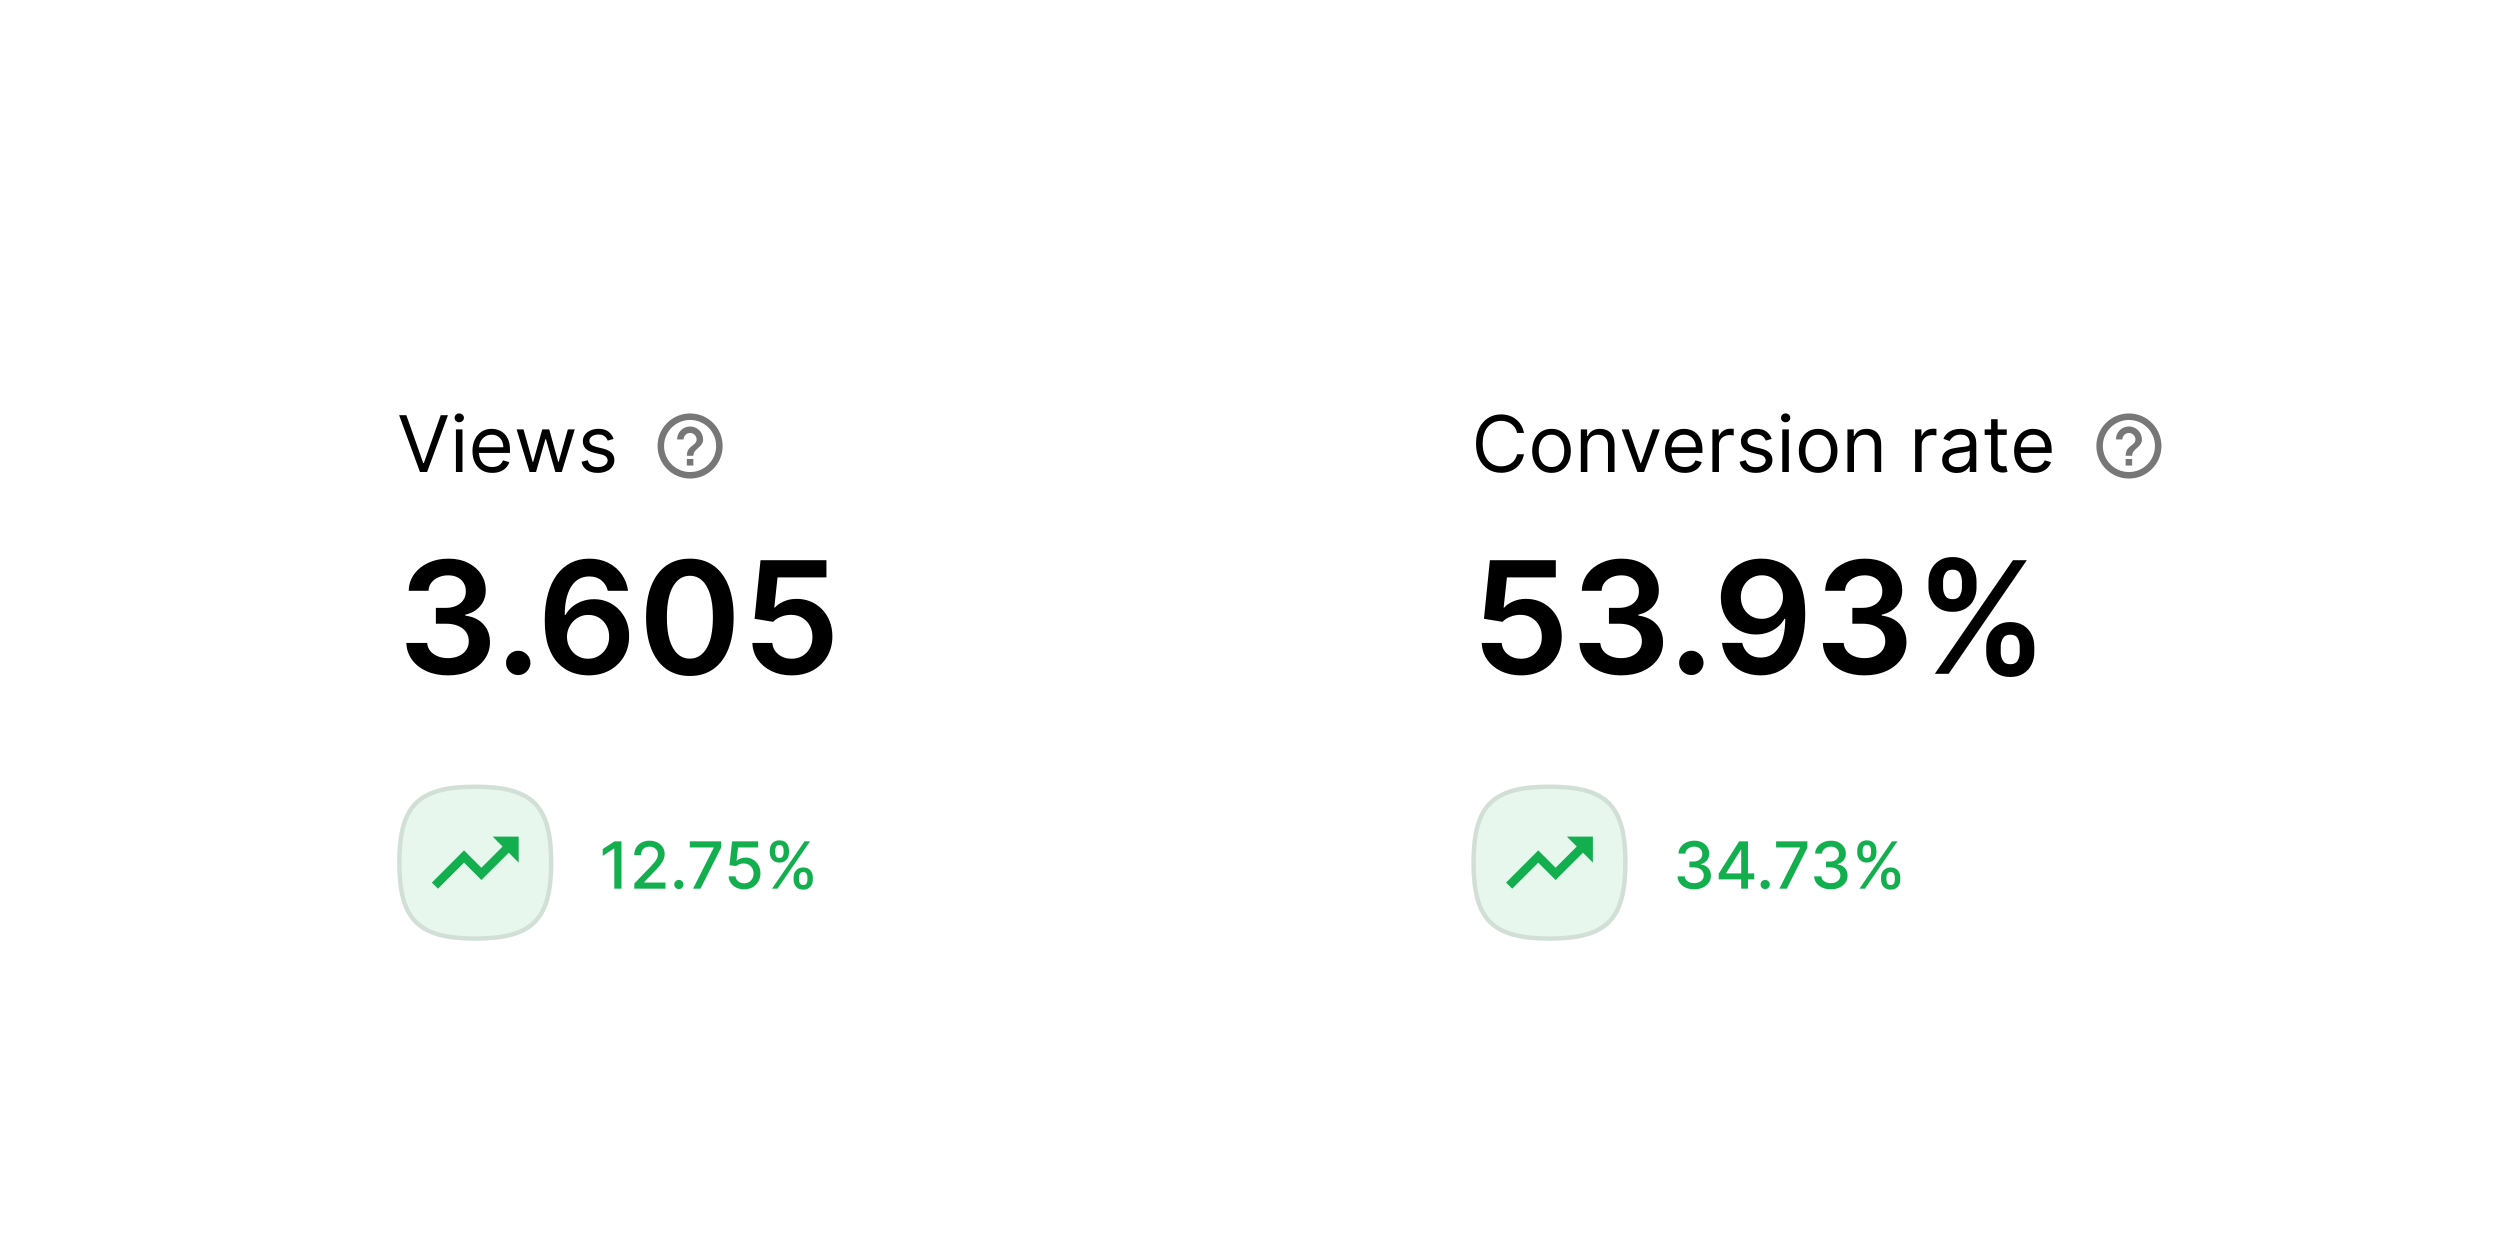 <svg width="384" height="192" viewBox="0 0 384 192" fill="none" xmlns="http://www.w3.org/2000/svg">
<g filter="url(#filter0_d_27638_1488)">
<rect x="41" y="41.5" width="150" height="123" rx="15" fill="url(#paint0_linear_27638_1488)" shape-rendering="crispEdges"/>
</g>
<path d="M68.815 103.739C67.588 103.739 66.497 103.528 65.543 103.108C64.594 102.687 63.844 102.102 63.293 101.352C62.742 100.602 62.449 99.736 62.415 98.753H65.619C65.648 99.224 65.804 99.636 66.088 99.989C66.372 100.335 66.75 100.605 67.222 100.798C67.693 100.991 68.222 101.088 68.807 101.088C69.432 101.088 69.986 100.98 70.469 100.764C70.952 100.543 71.329 100.236 71.602 99.844C71.875 99.452 72.008 99 72.003 98.489C72.008 97.96 71.872 97.494 71.594 97.091C71.315 96.688 70.912 96.372 70.383 96.145C69.861 95.918 69.23 95.804 68.492 95.804H66.949V93.367H68.492C69.099 93.367 69.631 93.261 70.085 93.051C70.546 92.841 70.906 92.546 71.168 92.165C71.429 91.778 71.557 91.332 71.551 90.827C71.557 90.332 71.446 89.903 71.219 89.54C70.997 89.171 70.682 88.883 70.273 88.679C69.869 88.474 69.395 88.372 68.849 88.372C68.315 88.372 67.821 88.469 67.367 88.662C66.912 88.855 66.546 89.131 66.267 89.489C65.989 89.841 65.841 90.261 65.824 90.75H62.781C62.804 89.773 63.085 88.915 63.625 88.176C64.171 87.432 64.898 86.852 65.807 86.438C66.716 86.017 67.736 85.807 68.867 85.807C70.031 85.807 71.043 86.026 71.901 86.463C72.764 86.895 73.432 87.477 73.903 88.21C74.375 88.943 74.611 89.753 74.611 90.639C74.617 91.622 74.327 92.446 73.742 93.111C73.162 93.776 72.401 94.21 71.457 94.415V94.551C72.685 94.722 73.625 95.176 74.278 95.915C74.938 96.648 75.264 97.56 75.258 98.651C75.258 99.628 74.98 100.503 74.423 101.276C73.872 102.043 73.111 102.645 72.139 103.082C71.173 103.52 70.065 103.739 68.815 103.739ZM79.603 103.688C79.086 103.688 78.643 103.506 78.273 103.142C77.904 102.778 77.722 102.335 77.728 101.812C77.722 101.301 77.904 100.864 78.273 100.5C78.643 100.136 79.086 99.954 79.603 99.954C80.103 99.954 80.538 100.136 80.907 100.5C81.282 100.864 81.472 101.301 81.478 101.812C81.472 102.159 81.381 102.474 81.205 102.759C81.035 103.043 80.808 103.27 80.523 103.44C80.245 103.605 79.938 103.688 79.603 103.688ZM90.342 103.739C89.506 103.733 88.691 103.588 87.896 103.304C87.1 103.014 86.384 102.545 85.748 101.898C85.112 101.244 84.606 100.378 84.231 99.298C83.856 98.213 83.671 96.869 83.677 95.267C83.677 93.773 83.836 92.44 84.154 91.27C84.472 90.099 84.93 89.111 85.526 88.304C86.123 87.492 86.842 86.872 87.683 86.446C88.529 86.02 89.475 85.807 90.521 85.807C91.617 85.807 92.589 86.023 93.435 86.454C94.288 86.886 94.975 87.477 95.498 88.227C96.021 88.972 96.344 89.812 96.469 90.75H93.359C93.2 90.079 92.873 89.546 92.379 89.148C91.89 88.744 91.271 88.543 90.521 88.543C89.31 88.543 88.379 89.068 87.725 90.119C87.077 91.171 86.751 92.614 86.745 94.449H86.864C87.143 93.949 87.504 93.52 87.947 93.162C88.39 92.804 88.89 92.528 89.447 92.335C90.009 92.136 90.603 92.037 91.228 92.037C92.251 92.037 93.168 92.281 93.981 92.77C94.799 93.258 95.447 93.932 95.924 94.79C96.401 95.642 96.637 96.619 96.631 97.722C96.637 98.869 96.376 99.901 95.847 100.815C95.319 101.724 94.583 102.44 93.64 102.963C92.697 103.486 91.597 103.744 90.342 103.739ZM90.325 101.182C90.944 101.182 91.498 101.031 91.987 100.73C92.475 100.429 92.862 100.023 93.146 99.511C93.43 99 93.569 98.426 93.563 97.79C93.569 97.165 93.433 96.599 93.154 96.094C92.881 95.588 92.504 95.188 92.021 94.892C91.538 94.597 90.987 94.449 90.367 94.449C89.907 94.449 89.478 94.537 89.08 94.713C88.683 94.889 88.336 95.133 88.04 95.446C87.745 95.753 87.512 96.111 87.342 96.52C87.177 96.923 87.092 97.355 87.086 97.815C87.092 98.423 87.234 98.983 87.512 99.494C87.79 100.006 88.174 100.415 88.663 100.722C89.151 101.028 89.705 101.182 90.325 101.182ZM105.964 103.832C104.56 103.832 103.356 103.477 102.35 102.767C101.35 102.051 100.58 101.02 100.04 99.673C99.506 98.321 99.239 96.693 99.239 94.79C99.245 92.886 99.515 91.267 100.049 89.932C100.589 88.591 101.359 87.568 102.359 86.864C103.364 86.159 104.566 85.807 105.964 85.807C107.362 85.807 108.563 86.159 109.569 86.864C110.575 87.568 111.344 88.591 111.879 89.932C112.418 91.273 112.688 92.892 112.688 94.79C112.688 96.699 112.418 98.329 111.879 99.682C111.344 101.028 110.575 102.057 109.569 102.767C108.569 103.477 107.367 103.832 105.964 103.832ZM105.964 101.165C107.055 101.165 107.915 100.628 108.546 99.554C109.183 98.474 109.501 96.886 109.501 94.79C109.501 93.403 109.356 92.239 109.066 91.296C108.776 90.352 108.367 89.642 107.839 89.165C107.31 88.682 106.685 88.44 105.964 88.44C104.879 88.44 104.021 88.98 103.39 90.06C102.759 91.133 102.441 92.71 102.435 94.79C102.43 96.182 102.569 97.352 102.853 98.301C103.143 99.25 103.552 99.966 104.08 100.449C104.609 100.926 105.237 101.165 105.964 101.165ZM121.588 103.739C120.452 103.739 119.435 103.526 118.537 103.099C117.639 102.668 116.926 102.077 116.398 101.327C115.875 100.577 115.597 99.719 115.562 98.753H118.631C118.688 99.469 118.997 100.054 119.56 100.509C120.122 100.957 120.798 101.182 121.588 101.182C122.207 101.182 122.759 101.04 123.241 100.756C123.724 100.472 124.105 100.077 124.384 99.571C124.662 99.065 124.798 98.489 124.793 97.841C124.798 97.182 124.659 96.597 124.375 96.085C124.091 95.574 123.702 95.173 123.207 94.883C122.713 94.588 122.145 94.44 121.503 94.44C120.98 94.435 120.466 94.531 119.96 94.73C119.455 94.929 119.054 95.19 118.759 95.514L115.903 95.046L116.815 86.046H126.94V88.688H119.432L118.929 93.315H119.031C119.355 92.935 119.813 92.619 120.403 92.369C120.994 92.114 121.642 91.986 122.347 91.986C123.403 91.986 124.347 92.236 125.176 92.736C126.006 93.23 126.659 93.912 127.136 94.781C127.614 95.651 127.852 96.645 127.852 97.764C127.852 98.918 127.585 99.946 127.051 100.849C126.523 101.747 125.787 102.455 124.844 102.972C123.906 103.483 122.821 103.739 121.588 103.739Z" fill="black"/>
<path d="M62.415 63.773L65.006 71.119H65.108L67.699 63.773H68.807L65.602 72.5H64.511L61.307 63.773H62.415ZM70.03 72.5V65.954H71.035V72.5H70.03ZM70.541 64.864C70.345 64.864 70.176 64.797 70.034 64.663C69.895 64.53 69.825 64.369 69.825 64.182C69.825 63.994 69.895 63.834 70.034 63.7C70.176 63.567 70.345 63.5 70.541 63.5C70.737 63.5 70.905 63.567 71.044 63.7C71.186 63.834 71.257 63.994 71.257 64.182C71.257 64.369 71.186 64.53 71.044 64.663C70.905 64.797 70.737 64.864 70.541 64.864ZM75.622 72.636C74.991 72.636 74.447 72.497 73.99 72.219C73.535 71.938 73.184 71.546 72.937 71.043C72.693 70.537 72.571 69.949 72.571 69.278C72.571 68.608 72.693 68.017 72.937 67.506C73.184 66.992 73.528 66.591 73.968 66.304C74.412 66.014 74.929 65.869 75.519 65.869C75.86 65.869 76.197 65.926 76.529 66.04C76.862 66.153 77.164 66.338 77.437 66.594C77.71 66.847 77.927 67.182 78.089 67.599C78.251 68.017 78.332 68.531 78.332 69.142V69.568H73.287V68.699H77.309C77.309 68.329 77.235 68 77.088 67.71C76.943 67.421 76.735 67.192 76.466 67.024C76.198 66.856 75.883 66.773 75.519 66.773C75.119 66.773 74.772 66.872 74.48 67.071C74.19 67.267 73.967 67.523 73.811 67.838C73.654 68.153 73.576 68.492 73.576 68.852V69.432C73.576 69.926 73.662 70.345 73.832 70.689C74.005 71.03 74.245 71.29 74.552 71.469C74.859 71.645 75.216 71.733 75.622 71.733C75.886 71.733 76.125 71.696 76.338 71.622C76.554 71.546 76.74 71.432 76.896 71.281C77.052 71.128 77.173 70.938 77.258 70.71L78.23 70.983C78.127 71.312 77.956 71.602 77.714 71.852C77.473 72.099 77.174 72.293 76.819 72.432C76.464 72.568 76.065 72.636 75.622 72.636ZM81.345 72.5L79.35 65.954H80.407L81.822 70.966H81.89L83.288 65.954H84.362L85.743 70.949H85.811L87.225 65.954H88.282L86.288 72.5H85.299L83.868 67.472H83.765L82.334 72.5H81.345ZM94.248 67.421L93.345 67.676C93.288 67.526 93.204 67.379 93.093 67.237C92.985 67.092 92.838 66.973 92.65 66.879C92.463 66.785 92.223 66.739 91.93 66.739C91.529 66.739 91.196 66.831 90.929 67.016C90.664 67.197 90.532 67.429 90.532 67.71C90.532 67.96 90.623 68.158 90.805 68.303C90.987 68.447 91.271 68.568 91.657 68.665L92.629 68.903C93.214 69.046 93.65 69.263 93.937 69.555C94.224 69.845 94.368 70.219 94.368 70.676C94.368 71.051 94.26 71.386 94.044 71.682C93.831 71.977 93.532 72.21 93.149 72.381C92.765 72.551 92.319 72.636 91.811 72.636C91.143 72.636 90.591 72.492 90.153 72.202C89.716 71.912 89.439 71.489 89.322 70.932L90.277 70.693C90.368 71.046 90.539 71.31 90.792 71.486C91.048 71.662 91.382 71.75 91.794 71.75C92.262 71.75 92.635 71.651 92.91 71.452C93.189 71.25 93.328 71.008 93.328 70.727C93.328 70.5 93.248 70.31 93.089 70.156C92.93 70 92.686 69.883 92.356 69.807L91.265 69.551C90.666 69.409 90.225 69.189 89.944 68.891C89.666 68.59 89.527 68.213 89.527 67.761C89.527 67.392 89.63 67.065 89.838 66.781C90.048 66.497 90.334 66.274 90.694 66.112C91.058 65.95 91.47 65.869 91.93 65.869C92.578 65.869 93.086 66.011 93.456 66.296C93.828 66.579 94.092 66.954 94.248 67.421Z" fill="black"/>
<path d="M105.5 71.507H106.5V70.507H105.5V71.507ZM106 63.504C103.24 63.504 101 65.745 101 68.506C101 71.267 103.24 73.508 106 73.508C108.76 73.508 111 71.267 111 68.506C111 65.745 108.76 63.504 106 63.504ZM106 72.507C103.795 72.507 102 70.712 102 68.506C102 66.3 103.795 64.504 106 64.504C108.205 64.504 110 66.3 110 68.506C110 70.712 108.205 72.507 106 72.507ZM106 65.505C104.895 65.505 104 66.4 104 67.505H105C105 66.955 105.45 66.505 106 66.505C106.55 66.505 107 66.955 107 67.505C107 68.506 105.5 68.381 105.5 70.006H106.5C106.5 68.881 108 68.756 108 67.505C108 66.4 107.105 65.505 106 65.505Z" fill="#777777"/>
<path d="M95.459 129.227V136.5H94.358V130.328H94.315L92.575 131.464V130.413L94.39 129.227H95.459ZM97.426 136.5V135.705L99.887 133.155C100.15 132.878 100.366 132.635 100.537 132.427C100.71 132.216 100.839 132.016 100.924 131.827C101.009 131.637 101.052 131.436 101.052 131.223C101.052 130.982 100.995 130.773 100.881 130.598C100.768 130.42 100.613 130.284 100.416 130.19C100.22 130.093 99.998 130.044 99.752 130.044C99.492 130.044 99.264 130.097 99.07 130.204C98.876 130.31 98.727 130.461 98.623 130.655C98.519 130.849 98.467 131.076 98.467 131.337H97.419C97.419 130.894 97.521 130.507 97.724 130.175C97.928 129.844 98.207 129.587 98.562 129.405C98.918 129.22 99.321 129.128 99.773 129.128C100.23 129.128 100.633 129.219 100.981 129.401C101.331 129.581 101.605 129.827 101.801 130.14C101.998 130.45 102.096 130.8 102.096 131.191C102.096 131.461 102.045 131.725 101.943 131.983C101.844 132.241 101.67 132.529 101.421 132.846C101.173 133.161 100.827 133.543 100.384 133.993L98.939 135.506V135.559H102.213V136.5H97.426ZM104.273 136.567C104.079 136.567 103.912 136.499 103.772 136.362C103.632 136.222 103.562 136.054 103.562 135.857C103.562 135.663 103.632 135.497 103.772 135.36C103.912 135.22 104.079 135.151 104.273 135.151C104.467 135.151 104.634 135.22 104.773 135.36C104.913 135.497 104.983 135.663 104.983 135.857C104.983 135.987 104.95 136.107 104.884 136.216C104.82 136.322 104.734 136.408 104.628 136.472C104.521 136.536 104.403 136.567 104.273 136.567ZM106.45 136.5L109.625 130.222V130.168H105.953V129.227H110.762V130.2L107.597 136.5H106.45ZM114.299 136.599C113.854 136.599 113.454 136.514 113.099 136.344C112.746 136.171 112.465 135.934 112.254 135.634C112.043 135.333 111.931 134.99 111.917 134.604H112.982C113.008 134.916 113.146 135.173 113.397 135.374C113.648 135.576 113.949 135.676 114.299 135.676C114.579 135.676 114.826 135.612 115.042 135.484C115.259 135.354 115.43 135.175 115.553 134.948C115.678 134.721 115.741 134.462 115.741 134.17C115.741 133.875 115.677 133.611 115.549 133.379C115.422 133.147 115.245 132.964 115.02 132.832C114.798 132.699 114.542 132.632 114.253 132.629C114.033 132.629 113.812 132.667 113.589 132.743C113.367 132.819 113.187 132.918 113.049 133.041L112.044 132.892L112.453 129.227H116.451V130.168H113.365L113.135 132.203H113.177C113.319 132.066 113.507 131.951 113.742 131.859C113.979 131.766 114.232 131.72 114.502 131.72C114.944 131.72 115.339 131.826 115.684 132.036C116.032 132.247 116.306 132.535 116.505 132.899C116.706 133.261 116.805 133.678 116.803 134.149C116.805 134.62 116.699 135.04 116.483 135.41C116.27 135.779 115.974 136.07 115.596 136.283C115.219 136.494 114.787 136.599 114.299 136.599ZM121.896 135.136V134.753C121.896 134.478 121.953 134.227 122.067 134C122.183 133.77 122.351 133.587 122.571 133.45C122.793 133.31 123.062 133.24 123.377 133.24C123.699 133.24 123.969 133.309 124.187 133.446C124.404 133.583 124.569 133.767 124.68 133.996C124.794 134.226 124.851 134.478 124.851 134.753V135.136C124.851 135.411 124.794 135.663 124.68 135.893C124.567 136.12 124.4 136.304 124.18 136.443C123.962 136.58 123.694 136.649 123.377 136.649C123.057 136.649 122.787 136.58 122.567 136.443C122.347 136.304 122.18 136.12 122.067 135.893C121.953 135.663 121.896 135.411 121.896 135.136ZM122.724 134.753V135.136C122.724 135.34 122.772 135.525 122.869 135.69C122.966 135.856 123.135 135.939 123.377 135.939C123.616 135.939 123.783 135.856 123.878 135.69C123.972 135.525 124.02 135.34 124.02 135.136V134.753C124.02 134.549 123.974 134.365 123.881 134.199C123.791 134.033 123.623 133.95 123.377 133.95C123.14 133.95 122.972 134.033 122.873 134.199C122.773 134.365 122.724 134.549 122.724 134.753ZM118.238 130.974V130.591C118.238 130.316 118.295 130.064 118.409 129.835C118.525 129.605 118.693 129.421 118.913 129.284C119.136 129.147 119.404 129.078 119.719 129.078C120.041 129.078 120.311 129.147 120.529 129.284C120.747 129.421 120.911 129.605 121.023 129.835C121.134 130.064 121.189 130.316 121.189 130.591V130.974C121.189 131.249 121.133 131.501 121.019 131.731C120.908 131.958 120.742 132.142 120.522 132.281C120.304 132.419 120.037 132.487 119.719 132.487C119.397 132.487 119.126 132.419 118.906 132.281C118.688 132.142 118.523 131.958 118.409 131.731C118.295 131.501 118.238 131.249 118.238 130.974ZM119.069 130.591V130.974C119.069 131.178 119.117 131.363 119.211 131.528C119.309 131.694 119.478 131.777 119.719 131.777C119.956 131.777 120.122 131.694 120.216 131.528C120.314 131.363 120.362 131.178 120.362 130.974V130.591C120.362 130.387 120.316 130.203 120.224 130.037C120.131 129.871 119.963 129.788 119.719 129.788C119.483 129.788 119.314 129.871 119.215 130.037C119.118 130.203 119.069 130.387 119.069 130.591ZM118.576 136.5L123.576 129.227H124.425L119.425 136.5H118.576Z" fill="#13AF4F"/>
<path d="M73 144.5C64.135 144.5 61 141.554 61 132.5C61 123.447 64.135 120.5 73 120.5C81.865 120.5 85 123.447 85 132.5C85 141.554 81.865 144.5 73 144.5Z" fill="#E8F7EE"/>
<path d="M73 144.16C68.587 144.16 65.706 143.423 63.914 141.654C62.124 139.885 61.34 137.006 61.34 132.5C61.34 127.995 62.124 125.115 63.914 123.347C65.706 121.577 68.587 120.84 73 120.84C77.414 120.84 80.294 121.577 82.086 123.347C83.876 125.115 84.66 127.995 84.66 132.5C84.66 137.006 83.876 139.885 82.086 141.654C80.294 143.423 77.414 144.16 73 144.16Z" stroke="black" stroke-opacity="0.1" stroke-width="0.679"/>
<g clip-path="url(#clip0_27638_1488)">
<path d="M75.667 128.503L77.193 130.03L73.94 133.283L71.273 130.616L66.333 135.563L67.273 136.503L71.273 132.503L73.94 135.17L78.14 130.976L79.667 132.503V128.503H75.667Z" fill="#13AF4F"/>
</g>
<g filter="url(#filter1_d_27638_1488)">
<rect x="206" y="41.5" width="150" height="123" rx="15" fill="url(#paint1_linear_27638_1488)" shape-rendering="crispEdges"/>
</g>
<path d="M233.619 103.739C232.483 103.739 231.466 103.526 230.568 103.099C229.67 102.668 228.957 102.077 228.429 101.327C227.906 100.577 227.628 99.719 227.594 98.753H230.662C230.719 99.469 231.028 100.054 231.591 100.509C232.153 100.957 232.83 101.182 233.619 101.182C234.239 101.182 234.79 101.04 235.273 100.756C235.756 100.472 236.136 100.077 236.415 99.571C236.693 99.065 236.83 98.489 236.824 97.841C236.83 97.182 236.69 96.597 236.406 96.085C236.122 95.574 235.733 95.173 235.239 94.883C234.744 94.588 234.176 94.44 233.534 94.44C233.011 94.435 232.497 94.531 231.991 94.73C231.486 94.929 231.085 95.19 230.79 95.514L227.935 95.046L228.847 86.046H238.972V88.688H231.463L230.96 93.315H231.062C231.386 92.935 231.844 92.619 232.435 92.369C233.026 92.114 233.673 91.986 234.378 91.986C235.435 91.986 236.378 92.236 237.207 92.736C238.037 93.23 238.69 93.912 239.168 94.781C239.645 95.651 239.884 96.645 239.884 97.764C239.884 98.918 239.616 99.946 239.082 100.849C238.554 101.747 237.818 102.455 236.875 102.972C235.938 103.483 234.852 103.739 233.619 103.739ZM249.003 103.739C247.776 103.739 246.685 103.528 245.73 103.108C244.781 102.687 244.031 102.102 243.48 101.352C242.929 100.602 242.636 99.736 242.602 98.753H245.807C245.835 99.224 245.991 99.636 246.276 99.989C246.56 100.335 246.938 100.605 247.409 100.798C247.881 100.991 248.409 101.088 248.994 101.088C249.619 101.088 250.173 100.98 250.656 100.764C251.139 100.543 251.517 100.236 251.79 99.844C252.063 99.452 252.196 99 252.19 98.489C252.196 97.96 252.06 97.494 251.781 97.091C251.503 96.688 251.099 96.372 250.571 96.145C250.048 95.918 249.418 95.804 248.679 95.804H247.136V93.367H248.679C249.287 93.367 249.818 93.261 250.273 93.051C250.733 92.841 251.094 92.546 251.355 92.165C251.616 91.778 251.744 91.332 251.739 90.827C251.744 90.332 251.634 89.903 251.406 89.54C251.185 89.171 250.869 88.883 250.46 88.679C250.057 88.474 249.582 88.372 249.037 88.372C248.503 88.372 248.009 88.469 247.554 88.662C247.099 88.855 246.733 89.131 246.455 89.489C246.176 89.841 246.028 90.261 246.011 90.75H242.969C242.991 89.773 243.273 88.915 243.812 88.176C244.358 87.432 245.085 86.852 245.994 86.438C246.903 86.017 247.923 85.807 249.054 85.807C250.219 85.807 251.23 86.026 252.088 86.463C252.952 86.895 253.619 87.477 254.091 88.21C254.563 88.943 254.798 89.753 254.798 90.639C254.804 91.622 254.514 92.446 253.929 93.111C253.349 93.776 252.588 94.21 251.645 94.415V94.551C252.872 94.722 253.813 95.176 254.466 95.915C255.125 96.648 255.452 97.56 255.446 98.651C255.446 99.628 255.168 100.503 254.611 101.276C254.06 102.043 253.298 102.645 252.327 103.082C251.361 103.52 250.253 103.739 249.003 103.739ZM259.79 103.688C259.273 103.688 258.83 103.506 258.461 103.142C258.092 102.778 257.91 102.335 257.915 101.812C257.91 101.301 258.092 100.864 258.461 100.5C258.83 100.136 259.273 99.954 259.79 99.954C260.29 99.954 260.725 100.136 261.094 100.5C261.469 100.864 261.66 101.301 261.665 101.812C261.66 102.159 261.569 102.474 261.393 102.759C261.222 103.043 260.995 103.27 260.711 103.44C260.433 103.605 260.126 103.688 259.79 103.688ZM270.619 85.807C271.454 85.812 272.266 85.96 273.056 86.25C273.852 86.534 274.567 87 275.204 87.648C275.84 88.29 276.346 89.151 276.721 90.23C277.096 91.31 277.283 92.645 277.283 94.236C277.289 95.736 277.13 97.077 276.806 98.258C276.488 99.435 276.031 100.429 275.434 101.241C274.837 102.054 274.119 102.673 273.278 103.099C272.437 103.526 271.491 103.739 270.44 103.739C269.337 103.739 268.36 103.523 267.508 103.091C266.661 102.659 265.977 102.068 265.454 101.318C264.931 100.568 264.61 99.71 264.491 98.744H267.602C267.761 99.438 268.085 99.989 268.573 100.398C269.067 100.801 269.69 101.003 270.44 101.003C271.65 101.003 272.582 100.477 273.235 99.426C273.888 98.375 274.215 96.915 274.215 95.046H274.096C273.817 95.546 273.457 95.977 273.013 96.341C272.57 96.699 272.067 96.974 271.505 97.168C270.948 97.361 270.357 97.457 269.732 97.457C268.71 97.457 267.789 97.213 266.971 96.724C266.158 96.236 265.513 95.565 265.036 94.713C264.565 93.861 264.326 92.886 264.32 91.79C264.32 90.653 264.582 89.633 265.104 88.73C265.633 87.821 266.369 87.105 267.312 86.582C268.255 86.054 269.357 85.796 270.619 85.807ZM270.627 88.364C270.013 88.364 269.46 88.514 268.965 88.815C268.477 89.111 268.09 89.514 267.806 90.026C267.528 90.531 267.388 91.097 267.388 91.722C267.394 92.341 267.533 92.903 267.806 93.409C268.085 93.915 268.462 94.315 268.94 94.611C269.423 94.906 269.974 95.054 270.593 95.054C271.053 95.054 271.482 94.966 271.88 94.79C272.278 94.614 272.624 94.369 272.92 94.057C273.221 93.739 273.454 93.378 273.619 92.974C273.789 92.571 273.871 92.145 273.866 91.696C273.866 91.099 273.724 90.548 273.44 90.043C273.161 89.537 272.778 89.131 272.289 88.824C271.806 88.517 271.252 88.364 270.627 88.364ZM286.386 103.739C285.158 103.739 284.067 103.528 283.113 103.108C282.164 102.687 281.414 102.102 280.863 101.352C280.312 100.602 280.019 99.736 279.985 98.753H283.19C283.218 99.224 283.374 99.636 283.658 99.989C283.942 100.335 284.32 100.605 284.792 100.798C285.263 100.991 285.792 101.088 286.377 101.088C287.002 101.088 287.556 100.98 288.039 100.764C288.522 100.543 288.9 100.236 289.173 99.844C289.445 99.452 289.579 99 289.573 98.489C289.579 97.96 289.442 97.494 289.164 97.091C288.886 96.688 288.482 96.372 287.954 96.145C287.431 95.918 286.8 95.804 286.062 95.804H284.519V93.367H286.062C286.67 93.367 287.201 93.261 287.656 93.051C288.116 92.841 288.477 92.546 288.738 92.165C288.999 91.778 289.127 91.332 289.121 90.827C289.127 90.332 289.016 89.903 288.789 89.54C288.567 89.171 288.252 88.883 287.843 88.679C287.44 88.474 286.965 88.372 286.42 88.372C285.886 88.372 285.391 88.469 284.937 88.662C284.482 88.855 284.116 89.131 283.837 89.489C283.559 89.841 283.411 90.261 283.394 90.75H280.352C280.374 89.773 280.656 88.915 281.195 88.176C281.741 87.432 282.468 86.852 283.377 86.438C284.286 86.017 285.306 85.807 286.437 85.807C287.602 85.807 288.613 86.026 289.471 86.463C290.335 86.895 291.002 87.477 291.474 88.21C291.945 88.943 292.181 89.753 292.181 90.639C292.187 91.622 291.897 92.446 291.312 93.111C290.732 93.776 289.971 94.21 289.028 94.415V94.551C290.255 94.722 291.195 95.176 291.849 95.915C292.508 96.648 292.835 97.56 292.829 98.651C292.829 99.628 292.55 100.503 291.994 101.276C291.442 102.043 290.681 102.645 289.71 103.082C288.744 103.52 287.636 103.739 286.386 103.739ZM305.087 100.227V99.307C305.087 98.631 305.229 98.008 305.513 97.44C305.803 96.872 306.223 96.415 306.774 96.068C307.325 95.722 307.993 95.548 308.777 95.548C309.584 95.548 310.26 95.722 310.805 96.068C311.351 96.409 311.763 96.864 312.041 97.432C312.325 98 312.467 98.625 312.467 99.307V100.227C312.467 100.903 312.325 101.526 312.041 102.094C311.757 102.662 311.339 103.119 310.788 103.466C310.243 103.813 309.572 103.986 308.777 103.986C307.982 103.986 307.308 103.813 306.757 103.466C306.206 103.119 305.788 102.662 305.504 102.094C305.226 101.526 305.087 100.903 305.087 100.227ZM307.311 99.307V100.227C307.311 100.676 307.419 101.088 307.635 101.463C307.851 101.838 308.232 102.026 308.777 102.026C309.328 102.026 309.706 101.841 309.911 101.472C310.121 101.097 310.226 100.682 310.226 100.227V99.307C310.226 98.852 310.126 98.438 309.928 98.062C309.729 97.682 309.345 97.492 308.777 97.492C308.243 97.492 307.865 97.682 307.643 98.062C307.422 98.438 307.311 98.852 307.311 99.307ZM296.214 90.239V89.318C296.214 88.636 296.359 88.011 296.649 87.443C296.939 86.875 297.359 86.421 297.911 86.079C298.462 85.733 299.129 85.56 299.913 85.56C300.714 85.56 301.388 85.733 301.933 86.079C302.484 86.421 302.899 86.875 303.178 87.443C303.456 88.011 303.595 88.636 303.595 89.318V90.239C303.595 90.921 303.453 91.546 303.169 92.114C302.891 92.676 302.476 93.128 301.925 93.469C301.374 93.81 300.703 93.98 299.913 93.98C299.112 93.98 298.436 93.81 297.885 93.469C297.339 93.128 296.925 92.673 296.641 92.105C296.357 91.537 296.214 90.915 296.214 90.239ZM298.456 89.318V90.239C298.456 90.693 298.561 91.108 298.771 91.483C298.987 91.852 299.368 92.037 299.913 92.037C300.459 92.037 300.834 91.852 301.038 91.483C301.249 91.108 301.354 90.693 301.354 90.239V89.318C301.354 88.864 301.254 88.449 301.055 88.074C300.857 87.693 300.476 87.503 299.913 87.503C299.374 87.503 298.996 87.693 298.78 88.074C298.564 88.454 298.456 88.869 298.456 89.318ZM297.186 103.5L309.186 86.046H311.317L299.317 103.5H297.186Z" fill="black"/>
<path d="M234.08 66.5H233.023C232.96 66.196 232.851 65.929 232.695 65.699C232.541 65.469 232.354 65.276 232.132 65.119C231.913 64.96 231.67 64.841 231.403 64.761C231.136 64.682 230.858 64.642 230.568 64.642C230.04 64.642 229.561 64.776 229.132 65.043C228.706 65.31 228.366 65.703 228.114 66.223C227.864 66.743 227.739 67.381 227.739 68.136C227.739 68.892 227.864 69.53 228.114 70.05C228.366 70.57 228.706 70.963 229.132 71.23C229.561 71.497 230.04 71.631 230.568 71.631C230.858 71.631 231.136 71.591 231.403 71.511C231.67 71.432 231.913 71.314 232.132 71.158C232.354 70.999 232.541 70.804 232.695 70.574C232.851 70.341 232.96 70.074 233.023 69.773H234.08C234 70.219 233.855 70.618 233.645 70.97C233.435 71.322 233.173 71.622 232.861 71.869C232.548 72.114 232.197 72.3 231.808 72.428C231.422 72.555 231.009 72.619 230.568 72.619C229.824 72.619 229.162 72.438 228.582 72.074C228.003 71.71 227.547 71.193 227.214 70.523C226.882 69.852 226.716 69.057 226.716 68.136C226.716 67.216 226.882 66.421 227.214 65.75C227.547 65.079 228.003 64.562 228.582 64.199C229.162 63.835 229.824 63.653 230.568 63.653C231.009 63.653 231.422 63.717 231.808 63.845C232.197 63.973 232.548 64.16 232.861 64.408C233.173 64.652 233.435 64.95 233.645 65.303C233.855 65.652 234 66.051 234.08 66.5ZM238.31 72.636C237.719 72.636 237.201 72.496 236.755 72.215C236.311 71.933 235.965 71.54 235.715 71.034C235.468 70.528 235.344 69.938 235.344 69.261C235.344 68.579 235.468 67.984 235.715 67.476C235.965 66.967 236.311 66.572 236.755 66.291C237.201 66.01 237.719 65.869 238.31 65.869C238.901 65.869 239.418 66.01 239.861 66.291C240.307 66.572 240.654 66.967 240.901 67.476C241.151 67.984 241.276 68.579 241.276 69.261C241.276 69.938 241.151 70.528 240.901 71.034C240.654 71.54 240.307 71.933 239.861 72.215C239.418 72.496 238.901 72.636 238.31 72.636ZM238.31 71.733C238.759 71.733 239.128 71.618 239.418 71.388C239.708 71.158 239.922 70.855 240.061 70.48C240.201 70.105 240.27 69.699 240.27 69.261C240.27 68.824 240.201 68.416 240.061 68.038C239.922 67.66 239.708 67.355 239.418 67.122C239.128 66.889 238.759 66.773 238.31 66.773C237.861 66.773 237.492 66.889 237.202 67.122C236.912 67.355 236.698 67.66 236.559 68.038C236.419 68.416 236.35 68.824 236.35 69.261C236.35 69.699 236.419 70.105 236.559 70.48C236.698 70.855 236.912 71.158 237.202 71.388C237.492 71.618 237.861 71.733 238.31 71.733ZM243.817 68.562V72.5H242.811V65.954H243.783V66.977H243.868C244.021 66.645 244.254 66.378 244.567 66.176C244.879 65.972 245.283 65.869 245.777 65.869C246.22 65.869 246.608 65.96 246.94 66.142C247.273 66.321 247.531 66.594 247.716 66.96C247.901 67.324 247.993 67.784 247.993 68.341V72.5H246.987V68.409C246.987 67.895 246.854 67.494 246.587 67.207C246.32 66.918 245.953 66.773 245.487 66.773C245.166 66.773 244.879 66.842 244.626 66.981C244.376 67.121 244.179 67.324 244.034 67.591C243.889 67.858 243.817 68.182 243.817 68.562ZM254.949 65.954L252.528 72.5H251.505L249.085 65.954H250.176L251.983 71.171H252.051L253.858 65.954H254.949ZM258.786 72.636C258.155 72.636 257.611 72.497 257.154 72.219C256.699 71.938 256.348 71.546 256.101 71.043C255.857 70.537 255.735 69.949 255.735 69.278C255.735 68.608 255.857 68.017 256.101 67.506C256.348 66.992 256.692 66.591 257.132 66.304C257.576 66.014 258.093 65.869 258.684 65.869C259.025 65.869 259.361 65.926 259.694 66.04C260.026 66.153 260.328 66.338 260.601 66.594C260.874 66.847 261.091 67.182 261.253 67.599C261.415 68.017 261.496 68.531 261.496 69.142V69.568H256.451V68.699H260.473C260.473 68.329 260.4 68 260.252 67.71C260.107 67.421 259.9 67.192 259.63 67.024C259.363 66.856 259.047 66.773 258.684 66.773C258.283 66.773 257.936 66.872 257.644 67.071C257.354 67.267 257.131 67.523 256.975 67.838C256.819 68.153 256.74 68.492 256.74 68.852V69.432C256.74 69.926 256.826 70.345 256.996 70.689C257.169 71.03 257.409 71.29 257.716 71.469C258.023 71.645 258.38 71.733 258.786 71.733C259.05 71.733 259.289 71.696 259.502 71.622C259.718 71.546 259.904 71.432 260.06 71.281C260.216 71.128 260.337 70.938 260.422 70.71L261.394 70.983C261.292 71.312 261.12 71.602 260.878 71.852C260.637 72.099 260.338 72.293 259.983 72.432C259.628 72.568 259.229 72.636 258.786 72.636ZM263.026 72.5V65.954H263.998V66.943H264.066C264.185 66.619 264.401 66.356 264.713 66.155C265.026 65.953 265.378 65.852 265.77 65.852C265.844 65.852 265.936 65.854 266.047 65.856C266.158 65.859 266.242 65.864 266.299 65.869V66.892C266.265 66.883 266.186 66.871 266.064 66.854C265.945 66.834 265.819 66.824 265.685 66.824C265.367 66.824 265.083 66.891 264.833 67.024C264.586 67.155 264.39 67.337 264.245 67.57C264.103 67.8 264.032 68.062 264.032 68.358V72.5H263.026ZM272.127 67.421L271.224 67.676C271.167 67.526 271.083 67.379 270.972 67.237C270.864 67.092 270.717 66.973 270.529 66.879C270.342 66.785 270.102 66.739 269.809 66.739C269.408 66.739 269.075 66.831 268.808 67.016C268.543 67.197 268.411 67.429 268.411 67.71C268.411 67.96 268.502 68.158 268.684 68.303C268.866 68.447 269.15 68.568 269.536 68.665L270.508 68.903C271.093 69.046 271.529 69.263 271.816 69.555C272.103 69.845 272.246 70.219 272.246 70.676C272.246 71.051 272.138 71.386 271.923 71.682C271.71 71.977 271.411 72.21 271.028 72.381C270.644 72.551 270.198 72.636 269.69 72.636C269.022 72.636 268.469 72.492 268.032 72.202C267.594 71.912 267.317 71.489 267.201 70.932L268.156 70.693C268.246 71.046 268.418 71.31 268.671 71.486C268.927 71.662 269.261 71.75 269.673 71.75C270.141 71.75 270.513 71.651 270.789 71.452C271.067 71.25 271.207 71.008 271.207 70.727C271.207 70.5 271.127 70.31 270.968 70.156C270.809 70 270.565 69.883 270.235 69.807L269.144 69.551C268.545 69.409 268.104 69.189 267.823 68.891C267.545 68.59 267.406 68.213 267.406 67.761C267.406 67.392 267.509 67.065 267.717 66.781C267.927 66.497 268.212 66.274 268.573 66.112C268.937 65.95 269.349 65.869 269.809 65.869C270.457 65.869 270.965 66.011 271.335 66.296C271.707 66.579 271.971 66.954 272.127 67.421ZM273.76 72.5V65.954H274.766V72.5H273.76ZM274.272 64.864C274.076 64.864 273.907 64.797 273.765 64.663C273.625 64.53 273.556 64.369 273.556 64.182C273.556 63.994 273.625 63.834 273.765 63.7C273.907 63.567 274.076 63.5 274.272 63.5C274.468 63.5 274.635 63.567 274.775 63.7C274.917 63.834 274.988 63.994 274.988 64.182C274.988 64.369 274.917 64.53 274.775 64.663C274.635 64.797 274.468 64.864 274.272 64.864ZM279.267 72.636C278.676 72.636 278.158 72.496 277.712 72.215C277.268 71.933 276.922 71.54 276.672 71.034C276.425 70.528 276.301 69.938 276.301 69.261C276.301 68.579 276.425 67.984 276.672 67.476C276.922 66.967 277.268 66.572 277.712 66.291C278.158 66.01 278.676 65.869 279.267 65.869C279.858 65.869 280.375 66.01 280.818 66.291C281.264 66.572 281.611 66.967 281.858 67.476C282.108 67.984 282.233 68.579 282.233 69.261C282.233 69.938 282.108 70.528 281.858 71.034C281.611 71.54 281.264 71.933 280.818 72.215C280.375 72.496 279.858 72.636 279.267 72.636ZM279.267 71.733C279.716 71.733 280.085 71.618 280.375 71.388C280.665 71.158 280.879 70.855 281.018 70.48C281.158 70.105 281.227 69.699 281.227 69.261C281.227 68.824 281.158 68.416 281.018 68.038C280.879 67.66 280.665 67.355 280.375 67.122C280.085 66.889 279.716 66.773 279.267 66.773C278.818 66.773 278.449 66.889 278.159 67.122C277.869 67.355 277.655 67.66 277.516 68.038C277.376 68.416 277.307 68.824 277.307 69.261C277.307 69.699 277.376 70.105 277.516 70.48C277.655 70.855 277.869 71.158 278.159 71.388C278.449 71.618 278.818 71.733 279.267 71.733ZM284.774 68.562V72.5H283.768V65.954H284.74V66.977H284.825C284.978 66.645 285.211 66.378 285.524 66.176C285.836 65.972 286.24 65.869 286.734 65.869C287.177 65.869 287.565 65.96 287.897 66.142C288.23 66.321 288.488 66.594 288.673 66.96C288.858 67.324 288.95 67.784 288.95 68.341V72.5H287.944V68.409C287.944 67.895 287.811 67.494 287.544 67.207C287.277 66.918 286.91 66.773 286.444 66.773C286.123 66.773 285.836 66.842 285.583 66.981C285.333 67.121 285.136 67.324 284.991 67.591C284.846 67.858 284.774 68.182 284.774 68.562ZM294.163 72.5V65.954H295.134V66.943H295.202C295.322 66.619 295.538 66.356 295.85 66.155C296.163 65.953 296.515 65.852 296.907 65.852C296.981 65.852 297.073 65.854 297.184 65.856C297.295 65.859 297.379 65.864 297.435 65.869V66.892C297.401 66.883 297.323 66.871 297.201 66.854C297.082 66.834 296.955 66.824 296.822 66.824C296.504 66.824 296.219 66.891 295.969 67.024C295.722 67.155 295.526 67.337 295.381 67.57C295.239 67.8 295.168 68.062 295.168 68.358V72.5H294.163ZM300.554 72.653C300.139 72.653 299.762 72.575 299.424 72.419C299.086 72.26 298.818 72.031 298.619 71.733C298.42 71.432 298.321 71.068 298.321 70.642C298.321 70.267 298.395 69.963 298.542 69.73C298.69 69.494 298.887 69.31 299.135 69.176C299.382 69.043 299.654 68.943 299.953 68.878C300.254 68.81 300.556 68.756 300.86 68.716C301.258 68.665 301.581 68.626 301.828 68.601C302.078 68.572 302.26 68.526 302.373 68.46C302.49 68.395 302.548 68.281 302.548 68.119V68.085C302.548 67.665 302.433 67.338 302.203 67.105C301.975 66.872 301.63 66.756 301.167 66.756C300.687 66.756 300.311 66.861 300.038 67.071C299.765 67.281 299.574 67.506 299.463 67.744L298.508 67.403C298.679 67.006 298.906 66.696 299.19 66.474C299.477 66.25 299.789 66.094 300.127 66.006C300.468 65.915 300.804 65.869 301.133 65.869C301.343 65.869 301.585 65.895 301.858 65.946C302.133 65.994 302.399 66.095 302.654 66.249C302.913 66.402 303.127 66.633 303.298 66.943C303.468 67.253 303.554 67.668 303.554 68.188V72.5H302.548V71.614H302.497C302.429 71.756 302.315 71.908 302.156 72.07C301.997 72.231 301.785 72.369 301.521 72.483C301.257 72.597 300.934 72.653 300.554 72.653ZM300.707 71.75C301.105 71.75 301.44 71.672 301.713 71.516C301.988 71.359 302.196 71.158 302.335 70.91C302.477 70.663 302.548 70.403 302.548 70.131V69.21C302.505 69.261 302.412 69.308 302.267 69.351C302.125 69.391 301.96 69.426 301.772 69.457C301.588 69.486 301.407 69.511 301.231 69.534C301.058 69.554 300.917 69.571 300.809 69.585C300.548 69.619 300.304 69.675 300.076 69.751C299.852 69.825 299.67 69.938 299.531 70.088C299.395 70.236 299.326 70.438 299.326 70.693C299.326 71.043 299.456 71.307 299.714 71.486C299.975 71.662 300.306 71.75 300.707 71.75ZM308.236 65.954V66.807H304.844V65.954H308.236ZM305.832 64.386H306.838V70.625C306.838 70.909 306.879 71.122 306.962 71.264C307.047 71.403 307.155 71.497 307.286 71.546C307.419 71.591 307.56 71.614 307.707 71.614C307.818 71.614 307.909 71.608 307.98 71.597C308.051 71.582 308.108 71.571 308.151 71.562L308.355 72.466C308.287 72.492 308.192 72.517 308.07 72.543C307.947 72.571 307.793 72.585 307.605 72.585C307.321 72.585 307.043 72.524 306.77 72.402C306.5 72.28 306.276 72.094 306.097 71.844C305.92 71.594 305.832 71.278 305.832 70.898V64.386ZM312.423 72.636C311.792 72.636 311.248 72.497 310.79 72.219C310.336 71.938 309.985 71.546 309.738 71.043C309.494 70.537 309.371 69.949 309.371 69.278C309.371 68.608 309.494 68.017 309.738 67.506C309.985 66.992 310.329 66.591 310.769 66.304C311.212 66.014 311.729 65.869 312.32 65.869C312.661 65.869 312.998 65.926 313.33 66.04C313.663 66.153 313.965 66.338 314.238 66.594C314.511 66.847 314.728 67.182 314.89 67.599C315.052 68.017 315.133 68.531 315.133 69.142V69.568H310.087V68.699H314.11C314.11 68.329 314.036 68 313.888 67.71C313.744 67.421 313.536 67.192 313.266 67.024C312.999 66.856 312.684 66.773 312.32 66.773C311.92 66.773 311.573 66.872 311.281 67.071C310.991 67.267 310.768 67.523 310.612 67.838C310.455 68.153 310.377 68.492 310.377 68.852V69.432C310.377 69.926 310.462 70.345 310.633 70.689C310.806 71.03 311.046 71.29 311.353 71.469C311.66 71.645 312.016 71.733 312.423 71.733C312.687 71.733 312.925 71.696 313.138 71.622C313.354 71.546 313.54 71.432 313.697 71.281C313.853 71.128 313.974 70.938 314.059 70.71L315.031 70.983C314.928 71.312 314.756 71.602 314.515 71.852C314.273 72.099 313.975 72.293 313.62 72.432C313.265 72.568 312.866 72.636 312.423 72.636Z" fill="black"/>
<path d="M326.5 71.507H327.5V70.507H326.5V71.507ZM327 63.504C324.24 63.504 322 65.745 322 68.506C322 71.267 324.24 73.508 327 73.508C329.76 73.508 332 71.267 332 68.506C332 65.745 329.76 63.504 327 63.504ZM327 72.507C324.795 72.507 323 70.712 323 68.506C323 66.3 324.795 64.504 327 64.504C329.205 64.504 331 66.3 331 68.506C331 70.712 329.205 72.507 327 72.507ZM327 65.505C325.895 65.505 325 66.4 325 67.505H326C326 66.955 326.45 66.505 327 66.505C327.55 66.505 328 66.955 328 67.505C328 68.506 326.5 68.381 326.5 70.006H327.5C327.5 68.881 329 68.756 329 67.505C329 66.4 328.105 65.505 327 65.505Z" fill="#777777"/>
<path d="M260.232 136.599C259.744 136.599 259.308 136.515 258.925 136.347C258.544 136.179 258.242 135.946 258.019 135.648C257.799 135.347 257.681 134.999 257.664 134.604H258.779C258.793 134.819 258.866 135.006 258.996 135.165C259.128 135.321 259.301 135.442 259.514 135.527C259.727 135.612 259.964 135.655 260.224 135.655C260.511 135.655 260.764 135.605 260.984 135.506C261.207 135.406 261.381 135.268 261.506 135.09C261.632 134.91 261.695 134.703 261.695 134.469C261.695 134.225 261.632 134.011 261.506 133.826C261.383 133.639 261.202 133.492 260.963 133.386C260.726 133.279 260.44 133.226 260.104 133.226H259.489V132.331H260.104C260.374 132.331 260.61 132.282 260.814 132.185C261.02 132.088 261.181 131.953 261.297 131.781C261.413 131.605 261.471 131.401 261.471 131.166C261.471 130.941 261.42 130.746 261.318 130.58C261.219 130.412 261.077 130.281 260.892 130.186C260.71 130.091 260.494 130.044 260.246 130.044C260.009 130.044 259.788 130.088 259.582 130.175C259.378 130.261 259.212 130.384 259.085 130.545C258.957 130.703 258.888 130.894 258.879 131.116H257.817C257.829 130.723 257.945 130.378 258.165 130.08C258.387 129.781 258.681 129.548 259.045 129.38C259.41 129.212 259.815 129.128 260.26 129.128C260.726 129.128 261.129 129.219 261.467 129.401C261.808 129.581 262.071 129.821 262.256 130.122C262.443 130.423 262.535 130.752 262.533 131.109C262.535 131.517 262.421 131.862 262.192 132.146C261.964 132.43 261.661 132.621 261.283 132.718V132.775C261.766 132.848 262.14 133.04 262.405 133.35C262.672 133.66 262.805 134.045 262.803 134.504C262.805 134.904 262.694 135.263 262.469 135.58C262.246 135.897 261.942 136.147 261.556 136.33C261.17 136.509 260.729 136.599 260.232 136.599ZM263.992 135.08V134.192L267.135 129.227H267.835V130.534H267.391L265.143 134.092V134.149H269.45V135.08H263.992ZM267.44 136.5V134.81L267.447 134.405V129.227H268.488V136.5H267.44ZM271.128 136.567C270.934 136.567 270.767 136.499 270.627 136.362C270.488 136.222 270.418 136.054 270.418 135.857C270.418 135.663 270.488 135.497 270.627 135.36C270.767 135.22 270.934 135.151 271.128 135.151C271.322 135.151 271.489 135.22 271.629 135.36C271.769 135.497 271.838 135.663 271.838 135.857C271.838 135.987 271.805 136.107 271.739 136.216C271.675 136.322 271.59 136.408 271.483 136.472C271.377 136.536 271.258 136.567 271.128 136.567ZM273.306 136.5L276.481 130.222V130.168H272.809V129.227H277.617V130.2L274.453 136.5H273.306ZM281.218 136.599C280.73 136.599 280.295 136.515 279.911 136.347C279.53 136.179 279.228 135.946 279.006 135.648C278.785 135.347 278.667 134.999 278.65 134.604H279.765C279.78 134.819 279.852 135.006 279.982 135.165C280.115 135.321 280.287 135.442 280.501 135.527C280.714 135.612 280.95 135.655 281.211 135.655C281.497 135.655 281.751 135.605 281.971 135.506C282.193 135.406 282.367 135.268 282.493 135.09C282.618 134.91 282.681 134.703 282.681 134.469C282.681 134.225 282.618 134.011 282.493 133.826C282.37 133.639 282.189 133.492 281.949 133.386C281.713 133.279 281.426 133.226 281.09 133.226H280.476V132.331H281.09C281.36 132.331 281.597 132.282 281.8 132.185C282.006 132.088 282.167 131.953 282.283 131.781C282.399 131.605 282.457 131.401 282.457 131.166C282.457 130.941 282.406 130.746 282.305 130.58C282.205 130.412 282.063 130.281 281.878 130.186C281.696 130.091 281.481 130.044 281.232 130.044C280.995 130.044 280.774 130.088 280.568 130.175C280.364 130.261 280.199 130.384 280.071 130.545C279.943 130.703 279.874 130.894 279.865 131.116H278.803C278.815 130.723 278.931 130.378 279.151 130.08C279.374 129.781 279.667 129.548 280.032 129.38C280.396 129.212 280.801 129.128 281.246 129.128C281.713 129.128 282.115 129.219 282.454 129.401C282.795 129.581 283.057 129.821 283.242 130.122C283.429 130.423 283.521 130.752 283.519 131.109C283.521 131.517 283.408 131.862 283.178 132.146C282.951 132.43 282.648 132.621 282.269 132.718V132.775C282.752 132.848 283.126 133.04 283.391 133.35C283.659 133.66 283.791 134.045 283.789 134.504C283.791 134.904 283.68 135.263 283.455 135.58C283.233 135.897 282.928 136.147 282.542 136.33C282.157 136.509 281.715 136.599 281.218 136.599ZM288.927 135.136V134.753C288.927 134.478 288.984 134.227 289.098 134C289.214 133.77 289.382 133.587 289.602 133.45C289.825 133.31 290.093 133.24 290.408 133.24C290.73 133.24 291 133.309 291.218 133.446C291.436 133.583 291.6 133.767 291.711 133.996C291.825 134.226 291.882 134.478 291.882 134.753V135.136C291.882 135.411 291.825 135.663 291.711 135.893C291.598 136.12 291.431 136.304 291.211 136.443C290.993 136.58 290.725 136.649 290.408 136.649C290.089 136.649 289.819 136.58 289.599 136.443C289.378 136.304 289.211 136.12 289.098 135.893C288.984 135.663 288.927 135.411 288.927 135.136ZM289.755 134.753V135.136C289.755 135.34 289.803 135.525 289.9 135.69C289.997 135.856 290.167 135.939 290.408 135.939C290.647 135.939 290.814 135.856 290.909 135.69C291.004 135.525 291.051 135.34 291.051 135.136V134.753C291.051 134.549 291.005 134.365 290.912 134.199C290.823 134.033 290.654 133.95 290.408 133.95C290.171 133.95 290.003 134.033 289.904 134.199C289.805 134.365 289.755 134.549 289.755 134.753ZM285.27 130.974V130.591C285.27 130.316 285.327 130.064 285.44 129.835C285.556 129.605 285.724 129.421 285.944 129.284C286.167 129.147 286.436 129.078 286.751 129.078C287.073 129.078 287.342 129.147 287.56 129.284C287.778 129.421 287.943 129.605 288.054 129.835C288.165 130.064 288.221 130.316 288.221 130.591V130.974C288.221 131.249 288.164 131.501 288.05 131.731C287.939 131.958 287.773 132.142 287.553 132.281C287.335 132.419 287.068 132.487 286.751 132.487C286.429 132.487 286.157 132.419 285.937 132.281C285.72 132.142 285.554 131.958 285.44 131.731C285.327 131.501 285.27 131.249 285.27 130.974ZM286.101 130.591V130.974C286.101 131.178 286.148 131.363 286.243 131.528C286.34 131.694 286.509 131.777 286.751 131.777C286.987 131.777 287.153 131.694 287.248 131.528C287.345 131.363 287.393 131.178 287.393 130.974V130.591C287.393 130.387 287.347 130.203 287.255 130.037C287.162 129.871 286.994 129.788 286.751 129.788C286.514 129.788 286.346 129.871 286.246 130.037C286.149 130.203 286.101 130.387 286.101 130.591ZM285.607 136.5L290.607 129.227H291.456L286.456 136.5H285.607Z" fill="#13AF4F"/>
<path d="M238 144.5C229.135 144.5 226 141.554 226 132.5C226 123.447 229.135 120.5 238 120.5C246.865 120.5 250 123.447 250 132.5C250 141.554 246.865 144.5 238 144.5Z" fill="#E8F7EE"/>
<path d="M238 144.16C233.587 144.16 230.706 143.423 228.914 141.654C227.124 139.885 226.34 137.006 226.34 132.5C226.34 127.995 227.124 125.115 228.914 123.347C230.706 121.577 233.587 120.84 238 120.84C242.414 120.84 245.294 121.577 247.086 123.347C248.876 125.115 249.66 127.995 249.66 132.5C249.66 137.006 248.876 139.885 247.086 141.654C245.294 143.423 242.414 144.16 238 144.16Z" stroke="black" stroke-opacity="0.1" stroke-width="0.679"/>
<g clip-path="url(#clip1_27638_1488)">
<path d="M240.667 128.503L242.193 130.03L238.94 133.283L236.273 130.616L231.333 135.563L232.273 136.503L236.273 132.503L238.94 135.17L243.14 130.976L244.667 132.503V128.503H240.667Z" fill="#13AF4F"/>
</g>
<defs>
<filter id="filter0_d_27638_1488" x="0.249" y="0.749" width="217.919" height="190.919" filterUnits="userSpaceOnUse" color-interpolation-filters="sRGB">
<feFlood flood-opacity="0" result="BackgroundImageFix"/>
<feColorMatrix in="SourceAlpha" type="matrix" values="0 0 0 0 0 0 0 0 0 0 0 0 0 0 0 0 0 0 127 0" result="hardAlpha"/>
<feOffset dx="-6.792" dy="-6.792"/>
<feGaussianBlur stdDeviation="16.98"/>
<feComposite in2="hardAlpha" operator="out"/>
<feColorMatrix type="matrix" values="0 0 0 0 0 0 0 0 0 0 0 0 0 0 0 0 0 0 0.1 0"/>
<feBlend mode="normal" in2="BackgroundImageFix" result="effect1_dropShadow_27638_1488"/>
<feBlend mode="normal" in="SourceGraphic" in2="effect1_dropShadow_27638_1488" result="shape"/>
</filter>
<filter id="filter1_d_27638_1488" x="165.249" y="0.749" width="217.919" height="190.919" filterUnits="userSpaceOnUse" color-interpolation-filters="sRGB">
<feFlood flood-opacity="0" result="BackgroundImageFix"/>
<feColorMatrix in="SourceAlpha" type="matrix" values="0 0 0 0 0 0 0 0 0 0 0 0 0 0 0 0 0 0 127 0" result="hardAlpha"/>
<feOffset dx="-6.792" dy="-6.792"/>
<feGaussianBlur stdDeviation="16.98"/>
<feComposite in2="hardAlpha" operator="out"/>
<feColorMatrix type="matrix" values="0 0 0 0 0 0 0 0 0 0 0 0 0 0 0 0 0 0 0.1 0"/>
<feBlend mode="normal" in2="BackgroundImageFix" result="effect1_dropShadow_27638_1488"/>
<feBlend mode="normal" in="SourceGraphic" in2="effect1_dropShadow_27638_1488" result="shape"/>
</filter>
<linearGradient id="paint0_linear_27638_1488" x1="60.091" y1="52.165" x2="172.399" y2="170.123" gradientUnits="userSpaceOnUse">
<stop stop-color="white"/>
<stop offset="1" stop-color="white" stop-opacity="0"/>
</linearGradient>
<linearGradient id="paint1_linear_27638_1488" x1="225.091" y1="52.165" x2="337.399" y2="170.123" gradientUnits="userSpaceOnUse">
<stop stop-color="white"/>
<stop offset="1" stop-color="white" stop-opacity="0"/>
</linearGradient>
<clipPath id="clip0_27638_1488">
<rect width="16" height="16" fill="white" transform="translate(65 124.503)"/>
</clipPath>
<clipPath id="clip1_27638_1488">
<rect width="16" height="16" fill="white" transform="translate(230 124.503)"/>
</clipPath>
</defs>
</svg>
